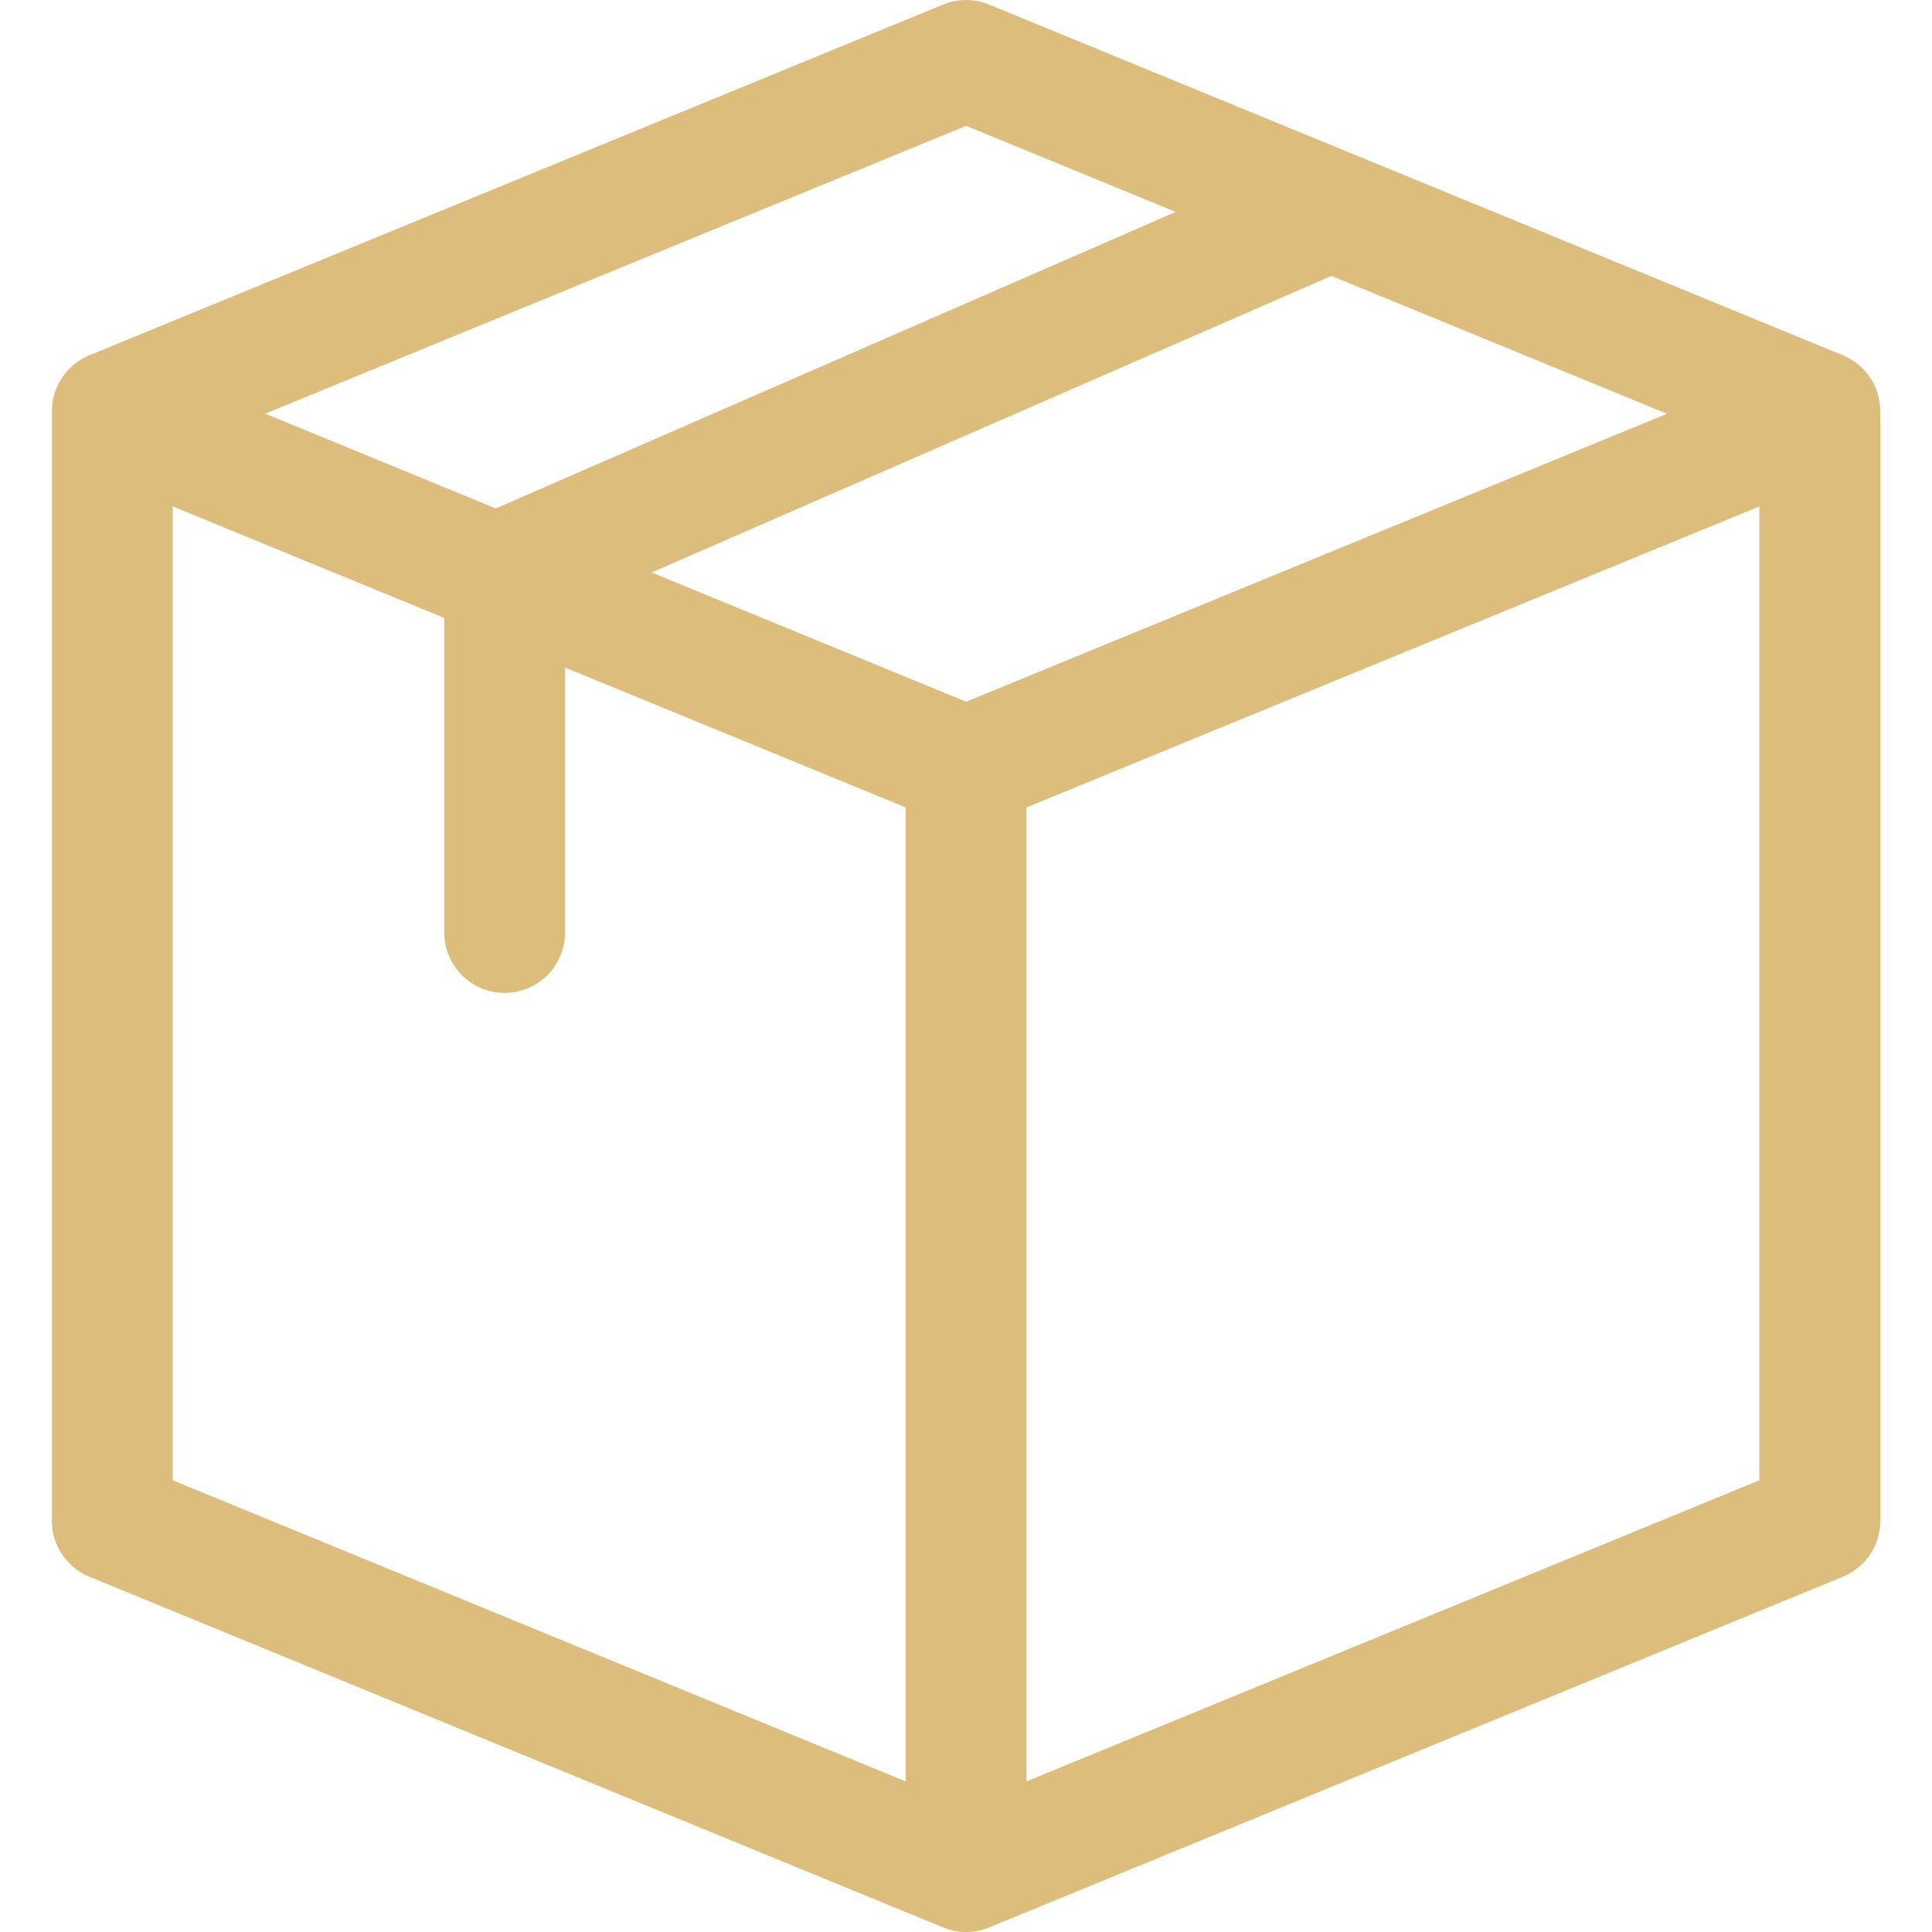 <svg xmlns="http://www.w3.org/2000/svg" width="25" height="25" fill="none"><g clip-path="url(#a)"><path fill="#DDBD7C" d="M24.33 5.32a.782.782 0 0 0-.484-.723L12.798.059a.782.782 0 0 0-.594 0L1.157 4.597a.782.782 0 0 0-.485.723v14.36c0 .317.191.602.485.723l11.047 4.538c.188.078.4.08.593 0 .01-.003-.408.169 11.049-4.538a.782.782 0 0 0 .485-.723V5.32zM12.502 9.08l-4.07-1.672 8.796-3.838 4.343 1.784-9.069 3.726zM2.236 6.553l3.512 1.443v4.07a.782.782 0 0 0 1.564 0V8.638l4.407 1.81v12.603l-9.483-3.896V6.553zm10.265-4.925 2.712 1.114-8.797 3.837-2.984-1.226 9.07-3.725zm.782 8.82 9.483-3.895v12.602l-9.483 3.896V10.449z"/></g><defs><clipPath id="a"><path fill="#fff" d="M0 0h25v25H0z"/></clipPath></defs></svg>
